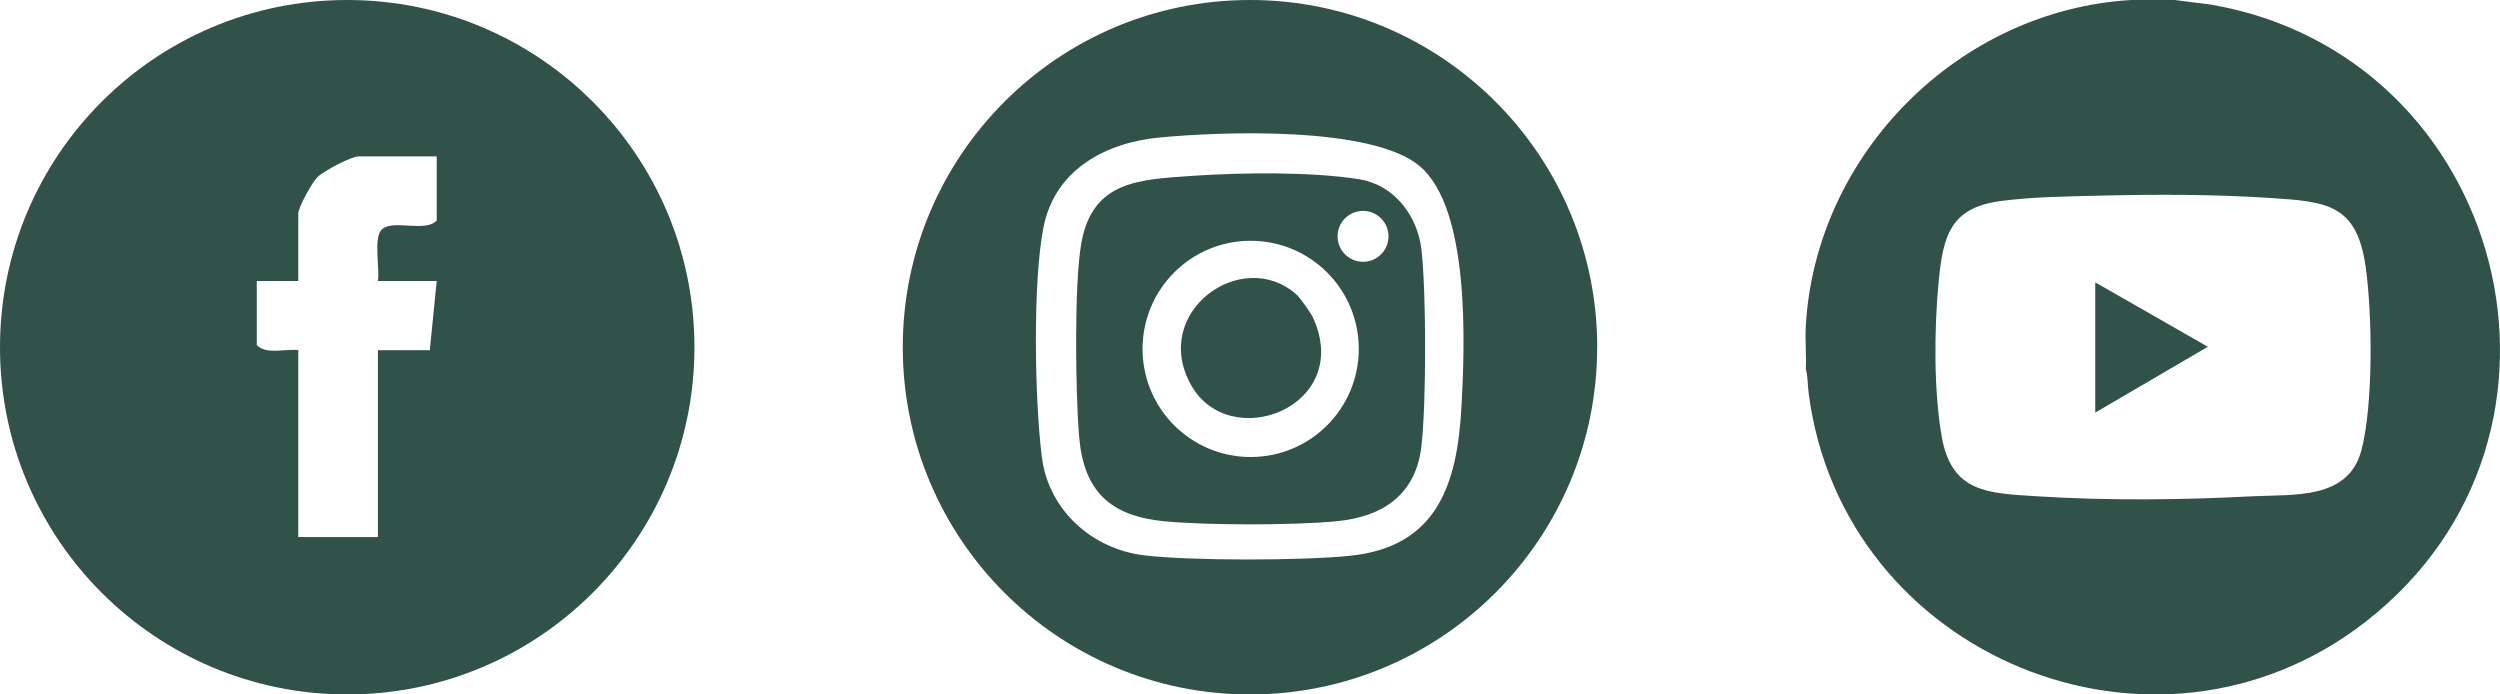 <svg width="180" height="50" viewBox="0 0 180 50" fill="none" xmlns="http://www.w3.org/2000/svg">
<path d="M50 25C50 38.806 38.808 50 25 50C11.192 50 0 38.806 0 25C0 11.194 11.192 0 25 0C38.808 0 50 11.192 50 25ZM31.444 11.259H25.837C25.282 11.259 23.3 12.313 22.849 12.757C22.461 13.138 21.476 14.942 21.476 15.371V20.23H18.486V24.841C19.209 25.571 20.514 25.085 21.476 25.214V38.671H27.208V25.214H30.946L31.444 20.23H27.208C27.352 19.318 26.904 17.265 27.432 16.592C28.132 15.702 30.622 16.796 31.444 15.869V11.259Z" fill="#305249"/>
<path d="M85.853 12.662C89.351 12.419 94.462 12.353 97.891 12.911C100.391 13.319 102.07 15.542 102.345 17.983C102.697 21.097 102.697 28.997 102.345 32.11C101.951 35.605 99.583 37.198 96.266 37.527C93.204 37.829 86.852 37.829 83.79 37.527C79.934 37.146 78.032 35.365 77.7 31.463C77.434 28.353 77.332 20.387 77.861 17.477C78.672 12.997 82.052 12.928 85.856 12.662H85.853ZM99.971 17.017C99.971 16.006 99.149 15.184 98.138 15.184C97.126 15.184 96.305 16.006 96.305 17.017C96.305 18.029 97.126 18.85 98.138 18.85C99.149 18.85 99.971 18.029 99.971 17.017ZM97.832 25.12C97.832 20.821 94.347 17.336 90.047 17.336C85.748 17.336 82.263 20.821 82.263 25.12C82.263 29.42 85.748 32.905 90.047 32.905C94.347 32.905 97.832 29.42 97.832 25.12Z" fill="#305249"/>
<path d="M93.365 21.222C93.598 21.432 94.39 22.549 94.528 22.851C97.49 29.282 88.52 32.721 85.741 27.693C82.834 22.437 89.466 17.717 93.362 21.222H93.365Z" fill="#305249"/>
<path d="M114.996 25C114.996 38.806 103.805 50 89.996 50C76.188 50 65 38.806 65 25C65 11.194 76.191 0 90 0C103.809 0 115 11.191 115 25H114.996ZM83.463 9.9C79.577 10.281 75.954 12.223 75.133 16.351C74.348 20.29 74.493 28.863 75.018 32.933C75.508 36.749 78.648 39.551 82.415 39.988C85.858 40.389 93.675 40.366 97.157 40.021C103.464 39.397 104.909 34.89 105.221 29.362C105.477 24.823 105.852 15.034 102.225 11.966C98.799 9.066 87.95 9.467 83.463 9.904V9.9Z" fill="#305249"/>
<path d="M150.859 20.332L158.963 24.967L150.859 29.706V20.332Z" fill="#305249"/>
<path d="M156.574 0L159.134 0.323C180.4 3.941 187.623 31.301 170.33 44.762C155.166 56.56 132.7 47.285 130.228 28.35C130.15 27.761 130.171 27.12 130.02 26.557C130.066 25.525 129.957 24.461 130.02 23.434C130.744 11.037 141.054 0.725 153.45 0H156.574ZM151.181 14.086C148.908 14.139 146.379 14.175 144.136 14.462C140.454 14.926 139.907 16.907 139.584 20.259C139.26 23.622 139.219 28.142 139.808 31.457C140.522 35.492 143.161 35.508 146.665 35.732C151.771 36.056 157.095 35.998 162.19 35.732C165.136 35.581 169.068 36.003 170.017 32.432C170.888 29.158 170.81 22.59 170.325 19.196C169.684 14.676 167.504 14.519 163.452 14.253C159.4 13.987 155.197 13.987 151.181 14.086Z" fill="#305249"/>
</svg>
